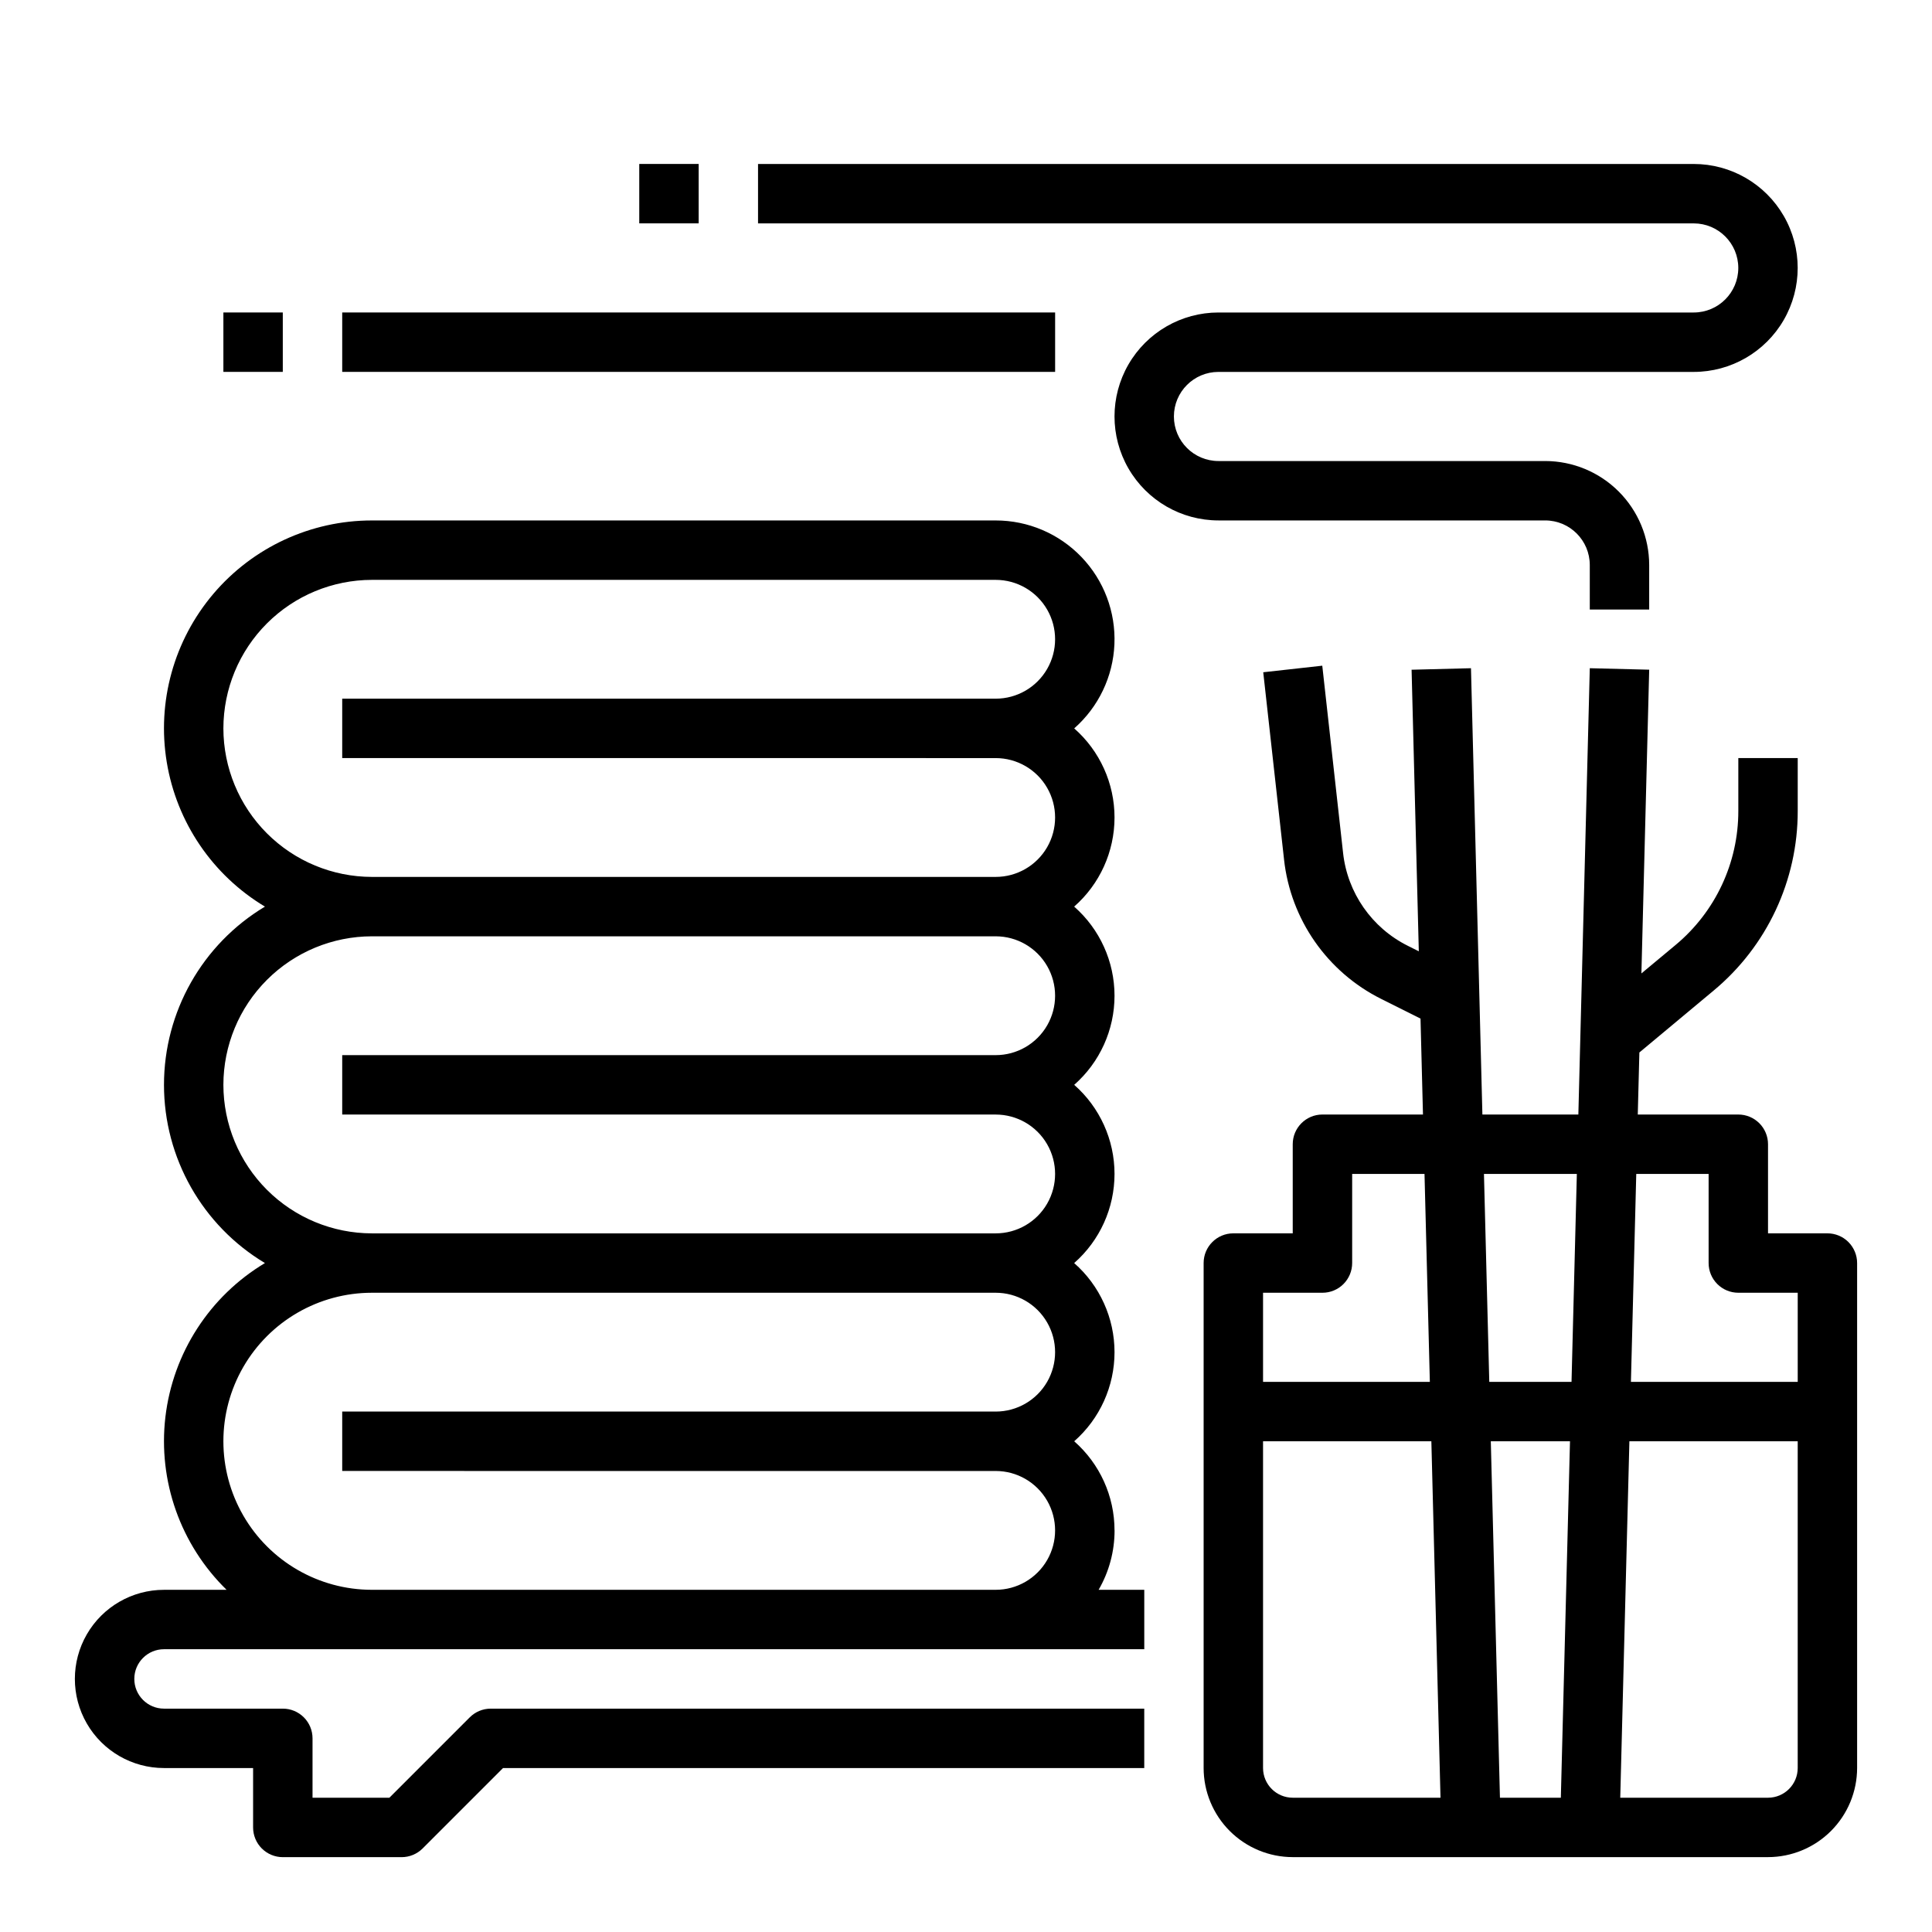 <?xml version="1.0" encoding="UTF-8"?>
<!-- Uploaded to: ICON Repo, www.iconrepo.com, Generator: ICON Repo Mixer Tools -->
<svg fill="#000000" width="800px" height="800px" version="1.1" viewBox="144 144 512 512" xmlns="http://www.w3.org/2000/svg">
 <g>
  <path d="m439.36 549.57c0.004-9.043-3.891-17.648-10.684-23.617 6.793-5.969 10.684-14.574 10.684-23.617-0.004-9.043-3.898-17.648-10.695-23.613 6.797-5.965 10.691-14.57 10.695-23.613 0-9.043-3.891-17.648-10.684-23.617 6.793-5.973 10.684-14.578 10.684-23.621-0.004-9.043-3.898-17.645-10.695-23.613 6.797-5.965 10.691-14.57 10.695-23.613 0-9.043-3.891-17.648-10.684-23.617 6.445-5.672 10.293-13.723 10.656-22.297 0.363-8.574-2.789-16.926-8.73-23.117-5.938-6.195-14.148-9.695-22.73-9.691h-165.31c-16.18-0.004-31.543 7.106-42.012 19.438-10.473 12.336-14.992 28.648-12.359 44.613s12.148 29.965 26.02 38.285c-16.594 9.949-26.754 27.883-26.754 47.234 0 19.352 10.16 37.281 26.754 47.23-14.645 8.77-24.387 23.844-26.379 40.797-1.988 16.953 4.004 33.871 16.219 45.797h-16.594c-8.438 0-16.234 4.5-20.453 11.805-4.219 7.309-4.219 16.312 0 23.617 4.219 7.309 12.016 11.809 20.453 11.809h23.617v15.746c0 2.086 0.828 4.09 2.305 5.566 1.477 1.473 3.481 2.305 5.566 2.305h31.488c2.09 0 4.09-0.832 5.566-2.305l21.309-21.312h169.93v-15.742h-173.18c-2.09 0-4.09 0.828-5.566 2.305l-21.309 21.309h-20.359v-15.742c0-2.09-0.828-4.09-2.305-5.566-1.477-1.477-3.477-2.305-5.566-2.305h-31.488c-4.348 0-7.871-3.527-7.871-7.875 0-4.348 3.523-7.871 7.871-7.871h259.78v-15.742h-12.102c2.777-4.785 4.234-10.215 4.231-15.746zm-236.16-212.54c0.012-10.438 4.16-20.441 11.539-27.82 7.379-7.379 17.383-11.527 27.82-11.539h165.31c5.625 0 10.82 3 13.633 7.871s2.812 10.871 0 15.742-8.008 7.871-13.633 7.871h-173.18v15.742l173.18 0.004c5.625 0 10.82 3 13.633 7.871s2.812 10.875 0 15.746c-2.812 4.871-8.008 7.871-13.633 7.871h-165.31c-10.438-0.012-20.441-4.164-27.82-11.543-7.379-7.379-11.527-17.383-11.539-27.816zm0 94.465c0.012-10.438 4.16-20.441 11.539-27.82 7.379-7.379 17.383-11.531 27.82-11.543h165.31c5.625 0 10.82 3.004 13.633 7.875s2.812 10.871 0 15.742c-2.812 4.871-8.008 7.871-13.633 7.871h-173.18v15.742l173.18 0.004c5.625 0 10.82 3 13.633 7.871 2.812 4.871 2.812 10.871 0 15.746-2.812 4.871-8.008 7.871-13.633 7.871h-165.31c-10.438-0.012-20.441-4.164-27.82-11.543-7.379-7.379-11.527-17.383-11.539-27.816zm39.359 133.82c-14.062 0-27.055-7.504-34.086-19.68-7.031-12.18-7.031-27.184 0-39.363 7.031-12.176 20.023-19.68 34.086-19.68h165.31c5.625 0 10.82 3 13.633 7.871 2.812 4.875 2.812 10.875 0 15.746-2.812 4.871-8.008 7.871-13.633 7.871h-173.18v15.742l173.18 0.004c5.625 0 10.82 3 13.633 7.871 2.812 4.871 2.812 10.871 0 15.742s-8.008 7.875-13.633 7.875z"/>
  <path d="m553.5 281.92c6.516 0.008 11.801 5.289 11.809 11.809v11.809h15.742v-11.809c-0.008-7.305-2.914-14.309-8.078-19.473-5.164-5.164-12.168-8.07-19.473-8.078h-86.594c-6.519 0-11.809-5.289-11.809-11.809 0-6.523 5.289-11.809 11.809-11.809h125.95c9.844 0 18.938-5.254 23.859-13.777s4.922-19.027 0-27.551c-4.922-8.523-14.016-13.777-23.859-13.777h-247.97v15.746h247.97c6.519 0 11.809 5.285 11.809 11.809 0 6.519-5.289 11.805-11.809 11.805h-125.95c-9.844 0-18.938 5.254-23.859 13.777-4.922 8.523-4.922 19.027 0 27.551 4.922 8.527 14.016 13.777 23.859 13.777z"/>
  <path d="m313.41 187.45h15.742v15.742h-15.742z"/>
  <path d="m234.69 226.81h188.93v15.742h-188.93z"/>
  <path d="m203.2 226.81h15.742v15.742h-15.742z"/>
  <path d="m628.29 470.85h-15.746v-23.617c0-2.086-0.828-4.09-2.305-5.566-1.477-1.477-3.481-2.305-5.566-2.305h-26.645l0.422-16.445 19.668-16.395c14.148-11.758 22.32-29.207 22.297-47.602v-14.023h-15.742v14.023c0.016 13.719-6.078 26.734-16.629 35.508l-9.055 7.539 2.066-80.492-15.742-0.391-3.031 118.28h-25.43l-3.027-118.28-15.738 0.402 1.914 74.617-2.891-1.445c-9.547-4.754-16.02-14.035-17.18-24.637l-5.512-49.605-15.645 1.738 5.512 49.605h-0.004c1.742 15.91 11.457 29.844 25.781 36.98l10.391 5.195 0.652 25.426h-26.645c-4.348 0-7.871 3.523-7.871 7.871v23.617h-15.742c-4.348 0-7.871 3.523-7.871 7.871v133.82c0.004 6.262 2.496 12.266 6.922 16.691 4.43 4.426 10.43 6.918 16.691 6.926h125.95c6.262-0.008 12.266-2.5 16.691-6.926s6.918-10.43 6.926-16.691v-133.82c0-2.086-0.832-4.09-2.305-5.566-1.477-1.477-3.481-2.305-5.566-2.305zm-31.488-15.742v23.617-0.004c0 2.086 0.828 4.09 2.305 5.566 1.477 1.477 3.477 2.305 5.566 2.305h15.742v23.617h-44.203l1.414-55.105zm-34.922 0-1.41 55.105h-21.797l-1.41-55.105zm-1.816 70.848-2.426 94.461h-16.137l-2.422-94.465zm-65.602-39.363c2.09 0 4.094-0.828 5.566-2.305 1.477-1.477 2.309-3.481 2.309-5.566v-23.617h19.172l1.414 55.105h-44.203v-23.617zm-15.742 125.95v-86.594h44.605l2.422 94.465h-39.156c-4.344-0.004-7.867-3.523-7.871-7.871zm133.82 7.871h-39.156l2.422-94.465h44.605v86.594c-0.004 4.348-3.523 7.867-7.871 7.871z"/>
 </g>
</svg>